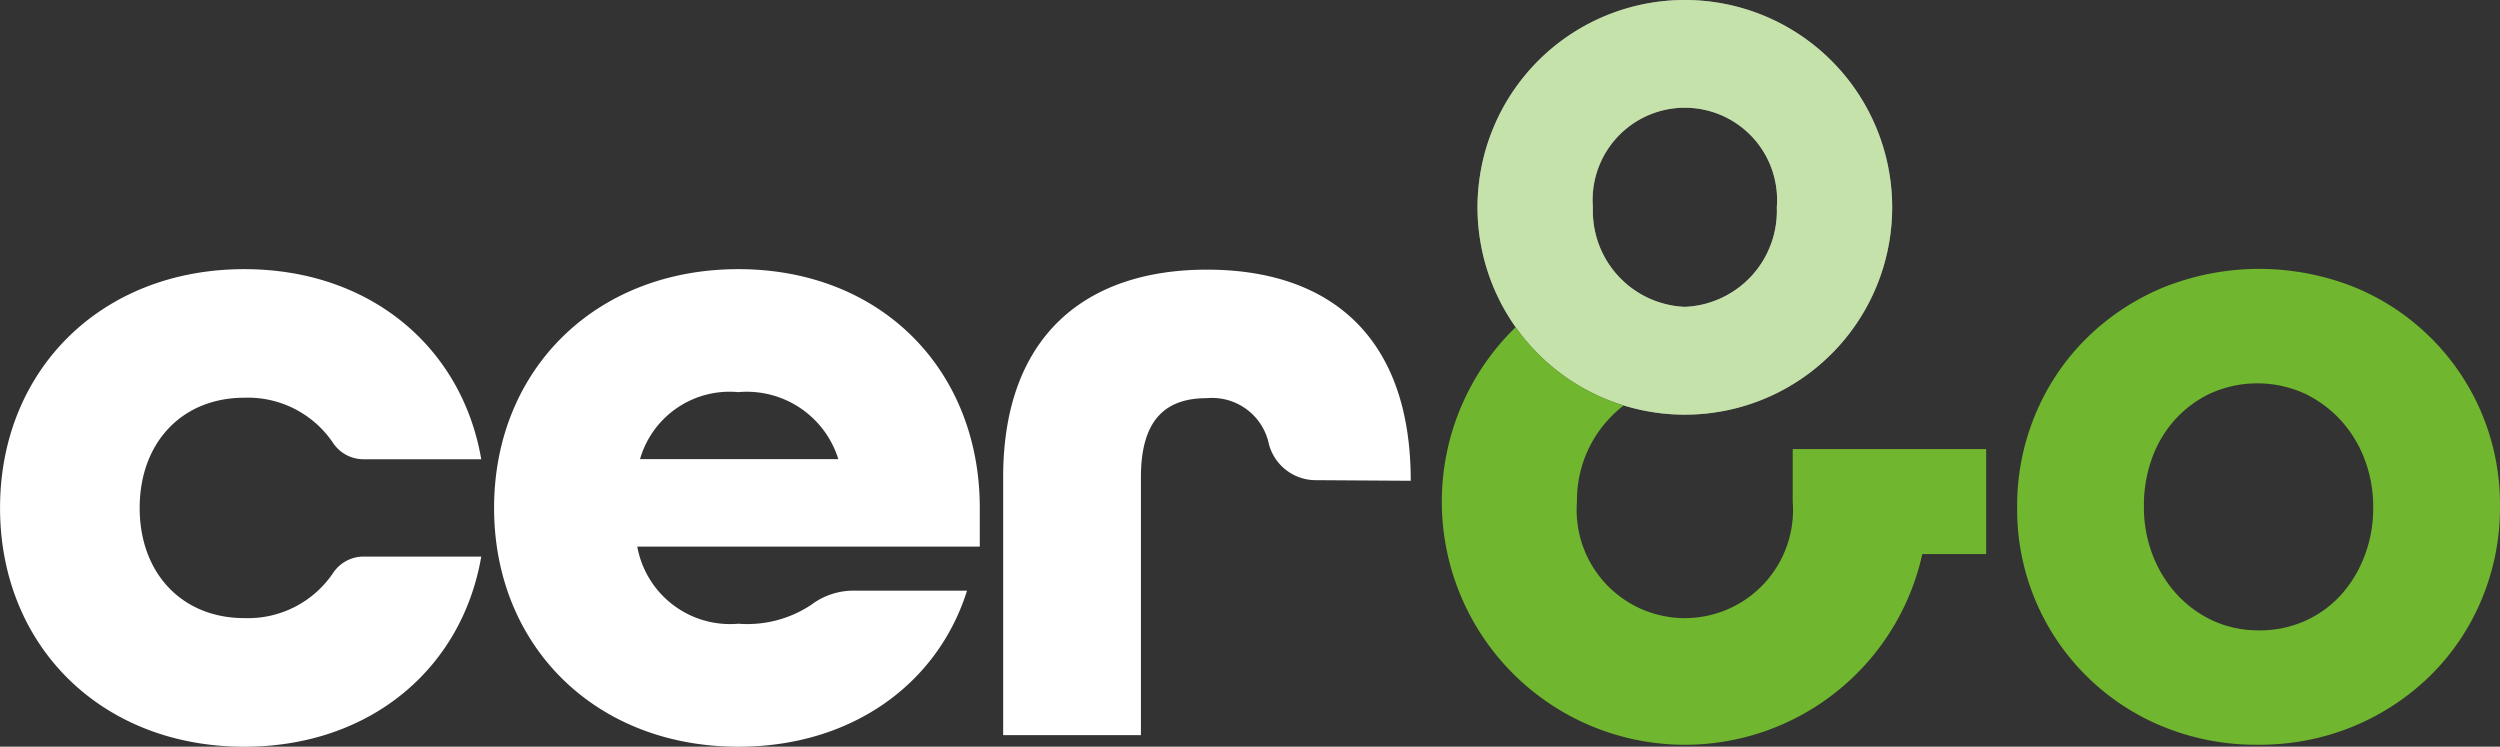 <svg xmlns="http://www.w3.org/2000/svg" xmlns:xlink="http://www.w3.org/1999/xlink" width="115.324" height="34.445" viewBox="0 0 115.324 34.445">
  <rect x="0" y="0" width="115.324" height="34.445" fill="#333333" stroke="none"/>
  <defs>
    <clipPath id="clip-path">
      <rect id="Rettangolo_483" data-name="Rettangolo 483" width="19.127" height="19.128" fill="none"/>
    </clipPath>
  </defs>
  <g id="Raggruppa_599" data-name="Raggruppa 599" transform="translate(-146.857 -74.631)">
    <path id="Tracciato_451" data-name="Tracciato 451" d="M96.821,27.357a2.237,2.237,0,0,1-2.149-1.651,2.677,2.677,0,0,0-2.859-2.132c-1.779,0-3.048.847-3.048,3.643v11.9H82.411v-11.9c0-6.521,3.811-9.571,9.4-9.571s9.357,3.006,9.4,9.613v.126Z" transform="translate(110.722 69.424)" fill="#fff"/>
    <path id="Tracciato_452" data-name="Tracciato 452" d="M102.391,11.725a9.564,9.564,0,1,0,9.563,9.563,9.563,9.563,0,0,0-9.563-9.563m0,14.155a4.428,4.428,0,0,1-4.242-4.592,4.255,4.255,0,1,1,8.483,0,4.428,4.428,0,0,1-4.242,4.592" transform="translate(122.188 62.906)" fill="#fff"/>
    <path id="Tracciato_453" data-name="Tracciato 453" d="M108.234,24.531v2.422a4.991,4.991,0,1,1-9.952,0,5.507,5.507,0,0,1,2.155-4.431,9.586,9.586,0,0,1-4.983-3.613,11.214,11.214,0,1,0,18.758,10.466h2.947V24.531Z" transform="translate(121.32 70.814)" fill="#70b62e"/>
    <path id="Tracciato_454" data-name="Tracciato 454" d="M71.651,23.566a4.737,4.737,0,0,1,4.071,2.046,1.693,1.693,0,0,0,1.4.792h5.462c-.889-5.168-5.126-8.769-10.931-8.769-6.607,0-11.267,4.66-11.267,11.015s4.66,11.015,11.267,11.015c5.8,0,10.042-3.6,10.931-8.771h-5.46a1.694,1.694,0,0,0-1.4.794,4.734,4.734,0,0,1-4.069,2.044c-2.88,0-4.828-2.074-4.828-5.082s1.947-5.084,4.828-5.084m22.79-5.931c-6.609,0-11.269,4.66-11.269,11.015s4.66,11.015,11.269,11.015c5.21,0,9.191-2.882,10.548-7.2H99.8a3.244,3.244,0,0,0-2,.658,5.334,5.334,0,0,1-3.357.868,4.35,4.35,0,0,1-4.662-3.559h15.8V28.65c0-6.355-4.534-11.015-11.141-11.015M89.907,26.4a4.3,4.3,0,0,1,4.534-3.092A4.419,4.419,0,0,1,99.056,26.4Z" transform="translate(86.473 69.412)" fill="#fff"/>
    <g id="Raggruppa_560" data-name="Raggruppa 560" transform="translate(215.016 74.633)" opacity="0.4">
      <g id="Raggruppa_559" data-name="Raggruppa 559">
        <g id="Raggruppa_558" data-name="Raggruppa 558" clip-path="url(#clip-path)">
          <path id="Tracciato_455" data-name="Tracciato 455" d="M102.391,11.725a9.564,9.564,0,1,0,9.563,9.563,9.563,9.563,0,0,0-9.563-9.563m0,14.155a4.428,4.428,0,0,1-4.242-4.592,4.255,4.255,0,1,1,8.483,0,4.428,4.428,0,0,1-4.242,4.592" transform="translate(-92.827 -11.726)" fill="#70b62e"/>
        </g>
      </g>
    </g>
    <path id="Tracciato_456" data-name="Tracciato 456" d="M115.783,39.576a11.317,11.317,0,0,1-4.431-.859,10.806,10.806,0,0,1-6.676-10.053V28.6a10.908,10.908,0,0,1,.842-4.265,10.683,10.683,0,0,1,2.349-3.5,11.066,11.066,0,0,1,3.544-2.351,11.853,11.853,0,0,1,8.861,0,10.806,10.806,0,0,1,6.676,10.053V28.6a10.9,10.9,0,0,1-.842,4.265,10.691,10.691,0,0,1-2.349,3.5,11.135,11.135,0,0,1-3.544,2.351,11.317,11.317,0,0,1-4.431.859m.044-5.275a5.1,5.1,0,0,0,2.162-.452,4.974,4.974,0,0,0,1.66-1.221,5.7,5.7,0,0,0,1.065-1.794,6.076,6.076,0,0,0,.387-2.17V28.6a6.092,6.092,0,0,0-.387-2.17,5.613,5.613,0,0,0-1.095-1.809,5.426,5.426,0,0,0-1.689-1.25,5.285,5.285,0,0,0-4.309-.015,5.164,5.164,0,0,0-1.66,1.221,5.351,5.351,0,0,0-1.067,1.794,6.355,6.355,0,0,0-.37,2.17V28.6a6.121,6.121,0,0,0,.384,2.17,5.726,5.726,0,0,0,1.082,1.809,5.229,5.229,0,0,0,1.674,1.252,4.953,4.953,0,0,0,2.162.466" transform="translate(135.231 69.41)" fill="#70b62e"/>
  </g>
</svg>
